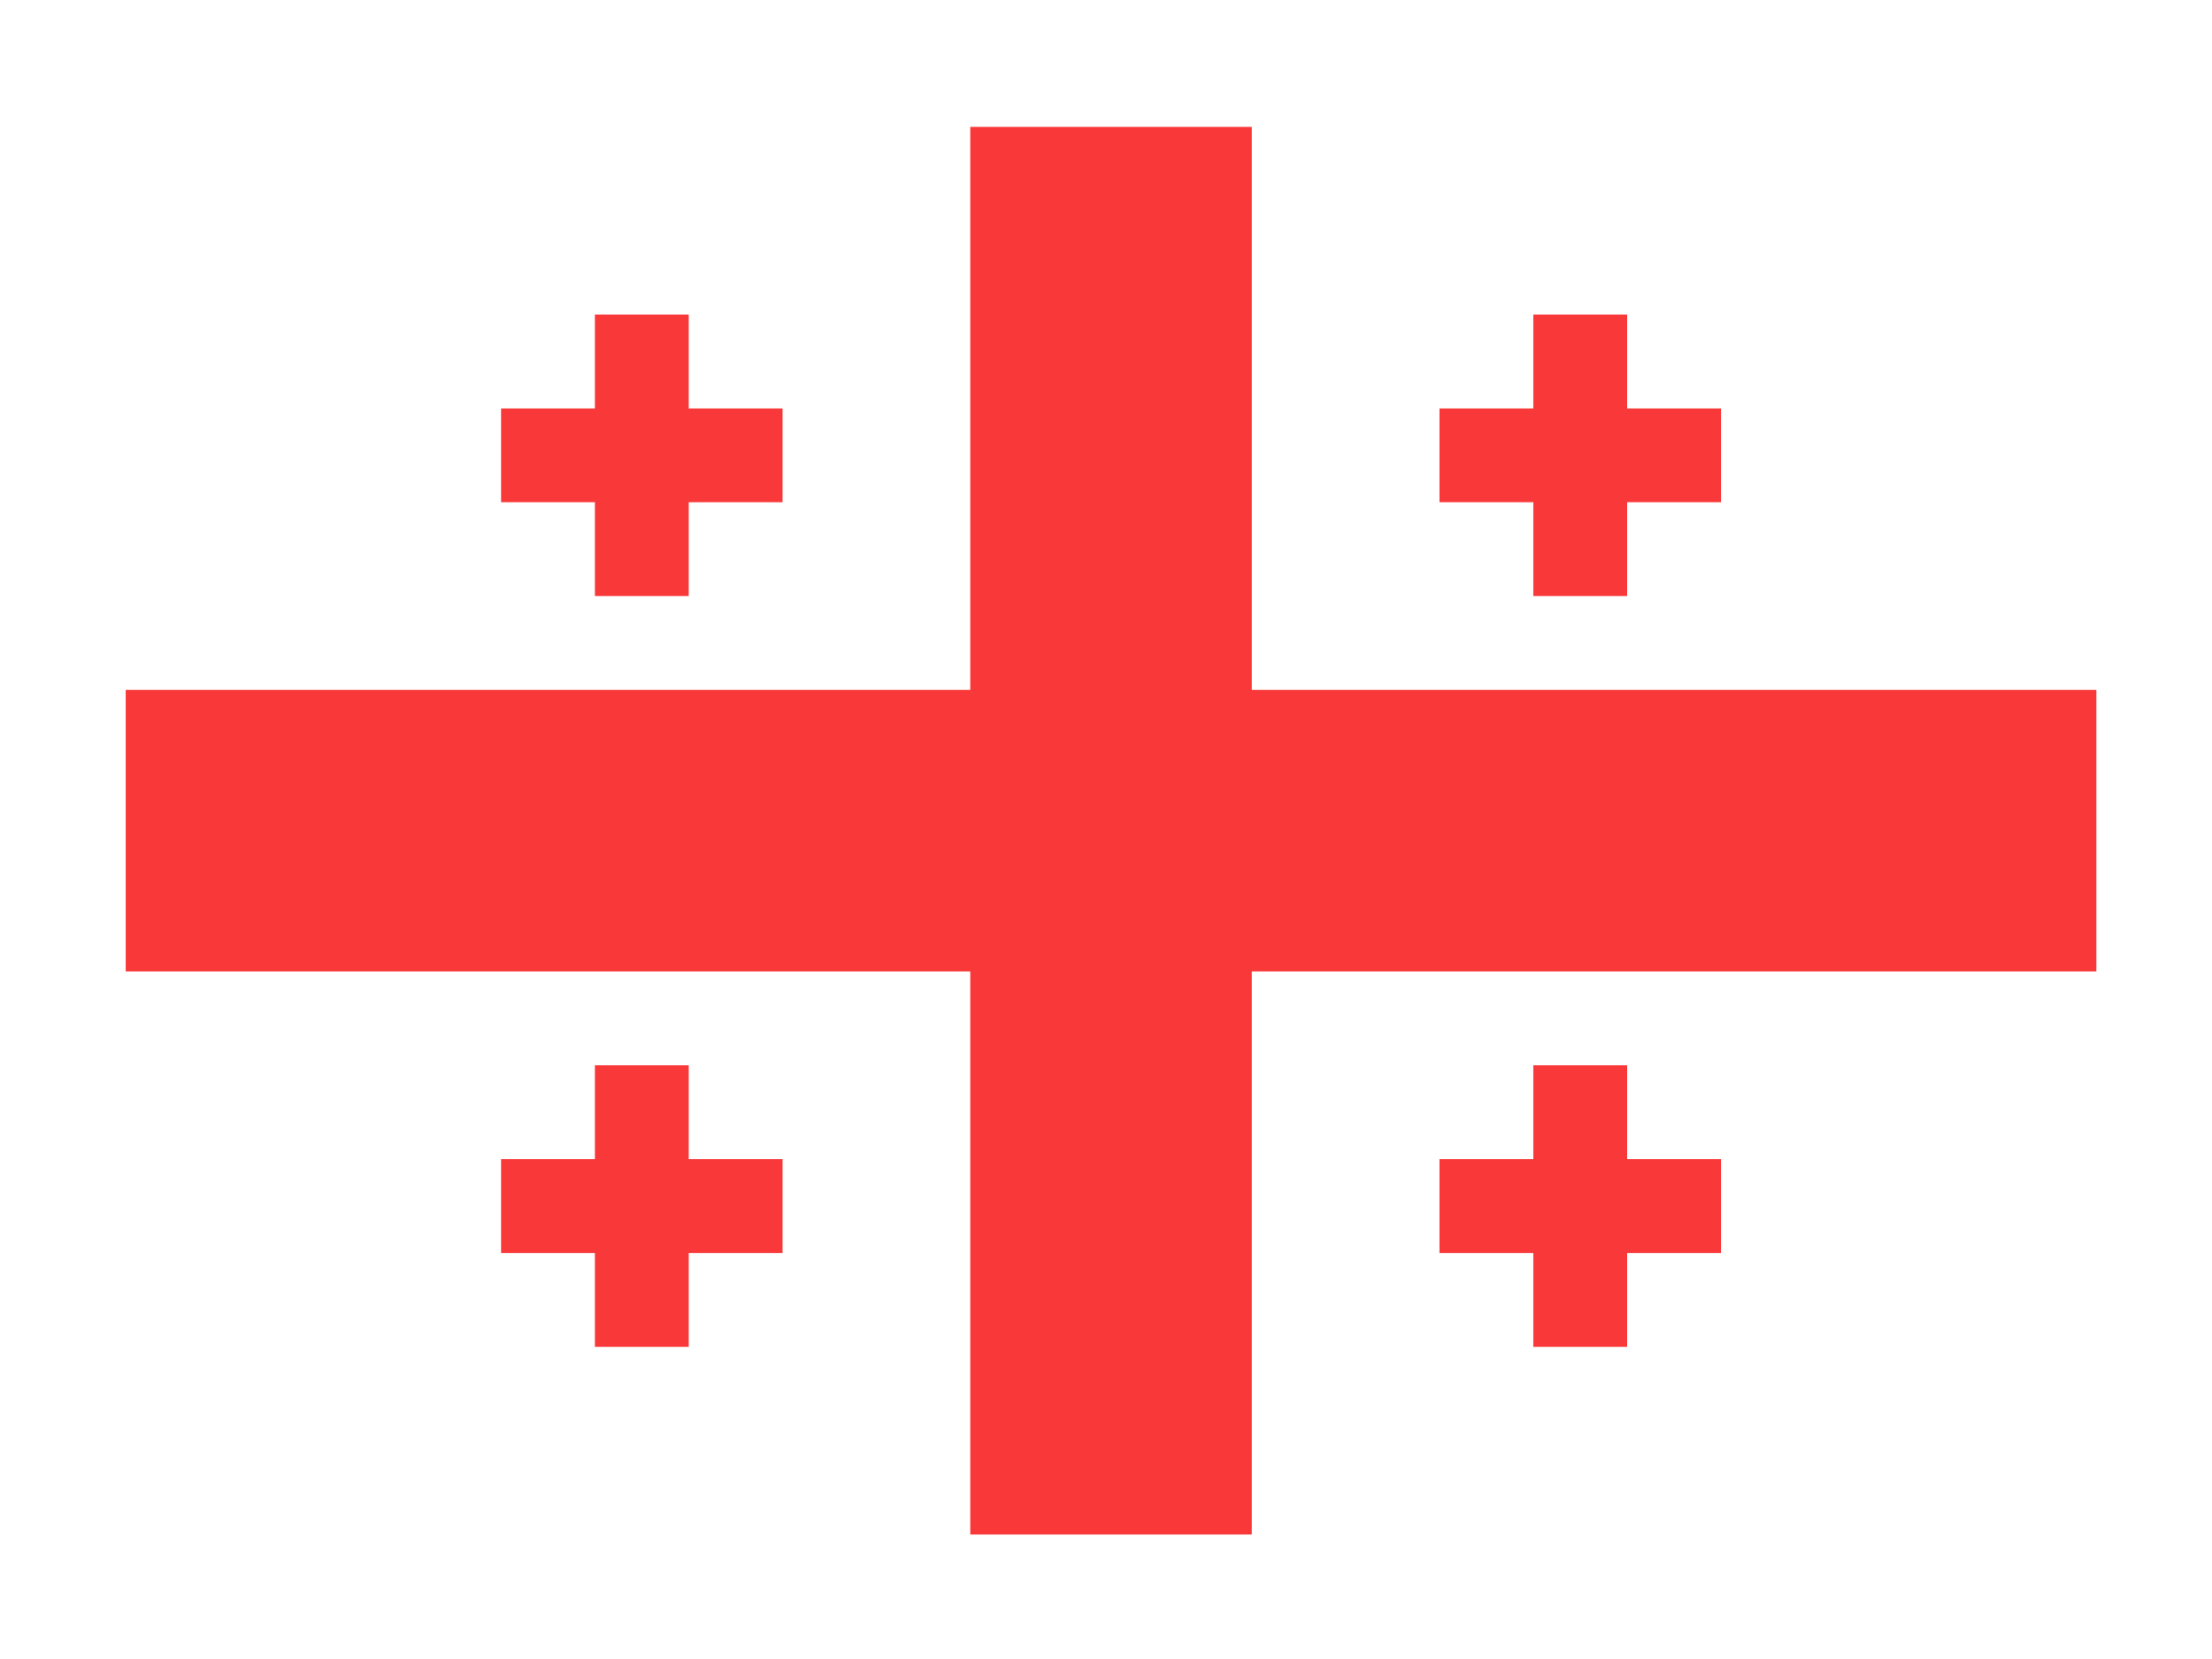 <svg width="132" height="99" viewBox="0 0 132 99" fill="none" xmlns="http://www.w3.org/2000/svg">
<g filter="url(#filter0_dd_1104_22412)">
<g clip-path="url(#clip0_1104_22412)">
<rect x="7.5" y="3" width="117.6" height="84" rx="9.143" fill="white"/>
<path fill-rule="evenodd" clip-rule="evenodd" d="M57.9 53.4H7.5V36.6H57.9V3H74.7V36.6H125.1V53.4H74.7V87H57.9V53.4Z" fill="#F93939"/>
<path fill-rule="evenodd" clip-rule="evenodd" d="M91.5 64.6H85.9V70.2H91.5V75.8H97.1V70.2H102.7V64.6H97.1V59H91.5V64.6ZM91.5 19.8H85.9V25.4H91.5V31H97.1V25.4H102.7V19.8H97.1V14.2H91.5V19.8ZM35.5 19.8H29.9V25.4H35.5V31H41.1V25.4H46.7V19.8H41.1V14.2H35.5V19.8ZM35.5 64.6H29.9V70.2H35.5V75.8H41.1V70.2H46.7V64.6H41.1V59H35.5V64.6Z" fill="#F93939"/>
</g>
</g>
<defs>
<filter id="filter0_dd_1104_22412" x="0.643" y="0.714" width="131.314" height="97.714" filterUnits="userSpaceOnUse" color-interpolation-filters="sRGB">
<feFlood flood-opacity="0" result="BackgroundImageFix"/>
<feColorMatrix in="SourceAlpha" type="matrix" values="0 0 0 0 0 0 0 0 0 0 0 0 0 0 0 0 0 0 127 0" result="hardAlpha"/>
<feOffset dy="4.571"/>
<feGaussianBlur stdDeviation="3.429"/>
<feComposite in2="hardAlpha" operator="out"/>
<feColorMatrix type="matrix" values="0 0 0 0 0.259 0 0 0 0 0.278 0 0 0 0 0.298 0 0 0 0.08 0"/>
<feBlend mode="normal" in2="BackgroundImageFix" result="effect1_dropShadow_1104_22412"/>
<feColorMatrix in="SourceAlpha" type="matrix" values="0 0 0 0 0 0 0 0 0 0 0 0 0 0 0 0 0 0 127 0" result="hardAlpha"/>
<feOffset/>
<feGaussianBlur stdDeviation="0.286"/>
<feComposite in2="hardAlpha" operator="out"/>
<feColorMatrix type="matrix" values="0 0 0 0 0.259 0 0 0 0 0.278 0 0 0 0 0.298 0 0 0 0.32 0"/>
<feBlend mode="normal" in2="effect1_dropShadow_1104_22412" result="effect2_dropShadow_1104_22412"/>
<feBlend mode="normal" in="SourceGraphic" in2="effect2_dropShadow_1104_22412" result="shape"/>
</filter>
<clipPath id="clip0_1104_22412">
<rect x="7.5" y="3" width="117.6" height="84" rx="9.143" fill="white"/>
</clipPath>
</defs>
</svg>
